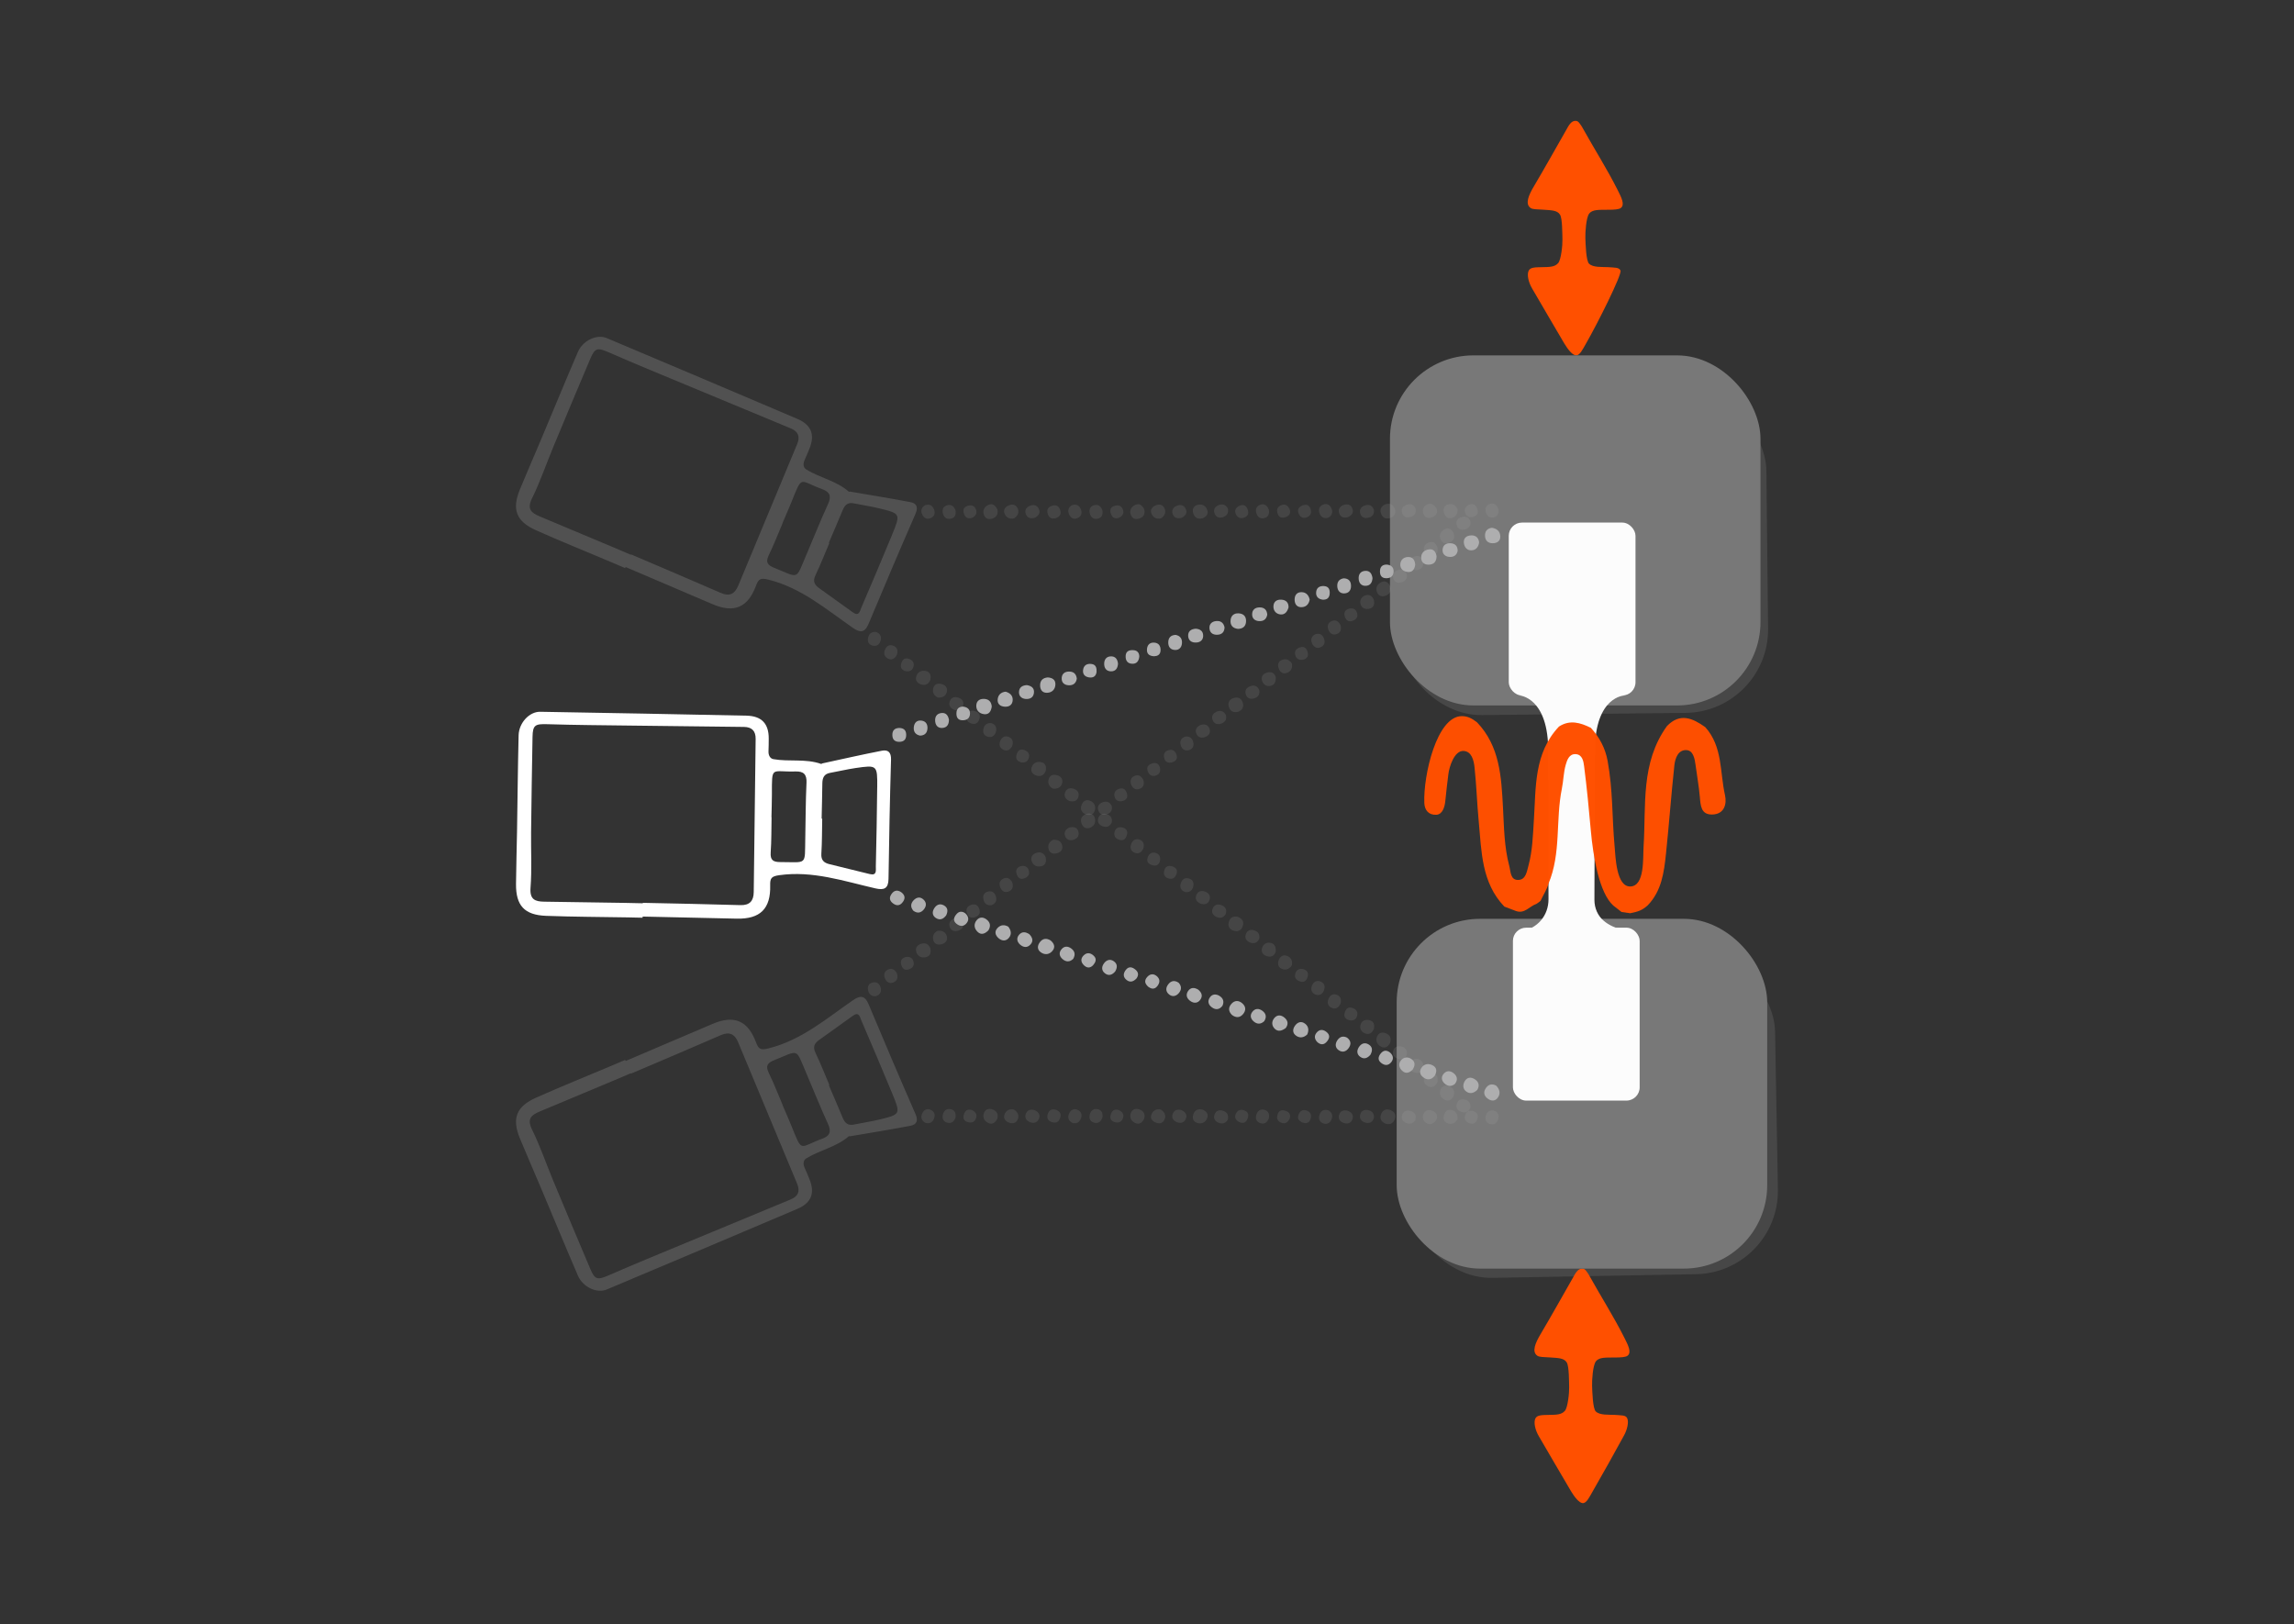 <?xml version="1.0" encoding="UTF-8"?><svg id="Layer_1" xmlns="http://www.w3.org/2000/svg" viewBox="0 0 1113 788"><rect x="0" y="0" width="1113" height="788" fill="#333333" stroke="none"/><defs><style>.cls-1{opacity:.99;}.cls-2{fill:#aeaeaf;}.cls-2,.cls-3,.cls-4,.cls-5,.cls-6,.cls-7{stroke-width:0px;}.cls-8{opacity:.15;}.cls-3,.cls-5{fill:#fff;}.cls-4{fill:#787878;}.cls-5{opacity:.1;}.cls-6{fill:#ff5000;}.cls-7{fill:#fcfcfc;}</style></defs><rect class="cls-5" x="682.18" y="461.69" width="179.77" height="157.45" rx="40.47" ry="40.47" transform="translate(-9.61 14) rotate(-1.03)"/><rect class="cls-5" x="677.64" y="189.06" width="179.77" height="157.45" rx="40.47" ry="40.47" transform="translate(-2.83 8.26) rotate(-.62)"/><path class="cls-6" d="M770.71,618.29c6.68,11.96,12.07,20.26,17.39,30.8,1.87,3.7,3.61,7.13,1.55,8.74-.94.73-3.34.83-5.69.86-4.84.06-8.11-.27-9.73,1.96-1.41,1.95-1.88,9.03-1.78,11.8.1,2.95.33,11,1.78,12.41,2.02,1.94,6.19,1.51,9.26,1.68,3.2.27,5.26.02,6,1.63.85,1.87,0,5.52-1.53,8.3-4.94,9.05-9.97,18.06-15.12,27-1.76,3.05-3.1,6.01-5,5.88-1.7-.12-3.95-3-5.6-5.75-5.29-8.85-10.37-17.81-15.62-26.69-1.86-3.15-2.59-6.81-1.68-8.65.82-1.65,2.95-1.65,6.56-1.72,3.47-.06,6.11-.02,7.78-2.01,1.38-1.64,2.12-8.68,2.04-11.38-.08-2.74.01-10.18-1.18-12.09-1.39-2.2-4.29-2.12-8.44-2.42-2.66-.19-4.73-.07-5.82-.81-2.86-1.94-.87-6.36,1.56-10.45,5.25-8.87,10.27-17.88,15.39-26.83,1.64-3.05,2.8-5,4.8-4.99,1.32,0,1.77.81,3.09,2.73Z"/><path class="cls-6" d="M767.45,61.38c6.68,11.96,12.07,20.26,17.39,30.8,1.87,3.7,3.61,7.13,1.55,8.74-.94.73-3.34.83-5.69.86-4.84.06-8.11-.27-9.73,1.96-1.41,1.95-1.88,9.03-1.78,11.8.1,2.95.33,11,1.78,12.41,2.02,1.94,6.19,1.51,9.26,1.68,3.2.27,5.26.02,6,1.63.85,1.87-11.5,26.37-16.65,35.3-1.76,3.05-3.1,6.01-5,5.88-1.7-.12-3.95-3-5.6-5.75-5.29-8.85-10.37-17.81-15.62-26.69-1.86-3.15-2.59-6.81-1.68-8.65.82-1.65,2.95-1.65,6.56-1.72,3.47-.06,6.11-.02,7.78-2.01,1.38-1.64,2.12-8.68,2.04-11.38-.08-2.74.01-10.18-1.18-12.09-1.39-2.2-4.29-2.12-8.44-2.42-2.66-.19-4.73-.07-5.82-.81-2.86-1.94-.87-6.36,1.56-10.45,5.25-8.87,10.27-17.88,15.39-26.83,1.64-3.05,2.8-5,4.8-4.99,1.32,0,1.77.81,3.09,2.73Z"/><rect class="cls-4" x="674.38" y="172.44" width="179.77" height="169.86" rx="40.47" ry="40.47"/><rect class="cls-4" x="677.64" y="445.83" width="179.77" height="169.73" rx="40.47" ry="40.47"/><rect class="cls-7" x="732.02" y="253.57" width="61.49" height="83.9" rx="6.42" ry="6.42"/><rect class="cls-7" x="734.04" y="450.13" width="61.49" height="83.9" rx="6.42" ry="6.42"/><path class="cls-7" d="M737.23,337.46s14.21.74,13.93,27.62l.14,71.18c.04,8.01-5.37,14.33-13.28,15.61-.11.02-.22.04-.34.05l50.61-.71c-4.53-.67-7.8-2.44-10.08-4.32-3.03-2.49-4.64-6.31-4.63-10.23l.21-72.47c.14-26.66,14.5-26.73,14.5-26.73h-51.07Z"/><g class="cls-1"><path class="cls-6" d="M786.69,442.51c.66.09,3.59.51,4.25.61,3.8-.75,5.86-1.41,8.54-3.88,6.68-6.94,7.87-15.87,8.83-25.1,1.49-14.25,2.53-28.56,4.06-42.81.37-3.44,1.87-7.68,6-7.35,3.17.25,3.89,4.22,4.3,7.35.68,5.17,1.63,10.32,2.07,15.52.36,4.13.59,8.44,5.93,8.37,6.03-.08,7.21-5.22,6.26-9.41-2.53-11.16-1.07-23.57-9.59-33-6.09-4.31-12.21-7.1-18.58-.49-12.86,17.88-10.05,38.39-11.33,58.45-.36,5.62.63,19.12-6.37,19.37-6.94.25-7.23-14.43-7.72-19.82-1.28-14.19-.72-26.49-3.36-41.12-1.11-6.12-3.93-11.43-8.12-16.03,0,0,0,0,0,0-5.07-2.52-10.18-4.07-15.49-.62-12.22,12.96-11.13,29.56-12.17,45.46-.48,7.4-.66,14.77-2.62,21.98-.8,2.95-1.27,6.8-4.81,6.97-4.04.2-3.76-3.99-4.51-6.78-2.49-9.33-2.53-18.9-3.05-28.46-.8-14.72-1.49-29.65-12.64-41.28-2.39-1.81-4.47-2.95-7.33-2.95-12.14,0-18.73,28.74-18.19,42.14.13,3.37,2.01,5.92,5.84,5.72,2.99-.16,4.06-3.8,4.34-6.68.6-6.24.8-7.08,1.5-13.11.39-3.37,2.83-11.39,7.33-11.18,4.02.19,5,4.66,5.36,8.02.93,8.68,1.19,17.42,2.02,26.11,1.38,14.61,1.28,29.71,12.44,41.4,1.86.71,3.73,1.42,5.59,2.12,4.25,1.56,6.63-2.35,9.96-3.43.73-.44,1.37-.96,2.01-1.48,1.33-2.92,3.07-5.4,3.82-8.27,6.26-14.81,3.41-30.91,6.52-46.17.78-3.82.8-7.82,1.86-11.53.64-2.25,1.65-5.43,4.87-5.22,3.27.21,3.77,3.57,4.06,5.84,1.33,10.32,2.32,20.69,3.24,31.06,1.15,12.96,4.09,30.42,10.93,36.58l3.98,3.1Z"/></g><g class="cls-8"><path class="cls-2" d="M672.08,545.18c-2.13-1.01-2.84-2.69-1.87-4.82.85-1.88,2.49-2.48,4.43-1.71,2.26.9,2.85,2.67,1.91,4.79-.84,1.89-2.47,2.38-4.47,1.74Z"/><path class="cls-2" d="M583.39,538.41c1.83.74,3.07,2.04,2.32,4.09-.78,2.11-2.64,3.05-4.81,2.38-2.09-.64-2.55-2.4-1.85-4.33.72-1.98,2.24-2.64,4.35-2.14Z"/><path class="cls-2" d="M555.16,542.77c-1.01,1.99-2.41,3.08-4.41,2.12-2.03-.97-2.9-2.87-2.03-4.96.82-1.97,2.67-2.26,4.53-1.44,1.96.87,2.34,2.52,1.9,4.28Z"/><path class="cls-2" d="M563.25,538.4c1.67,1.15,2.57,2.67,1.86,4.58-.75,2.03-2.5,2.5-4.4,1.71-1.88-.78-2.88-2.29-1.91-4.28.86-1.77,2.47-2.46,4.45-2.01Z"/><path class="cls-2" d="M707.14,543.02c-.96,1.76-2.46,2.66-4.41,2.15-2.12-.56-2.72-2.24-2.1-4.19.61-1.93,2.04-3.02,4.12-2.26,1.91.7,2.59,2.3,2.39,4.3Z"/><path class="cls-2" d="M696.95,543.3c-1.11,1.57-2.58,2.73-4.5,1.86-1.78-.81-2.57-2.57-1.86-4.48.75-2.04,2.5-2.47,4.4-1.69,1.9.78,2.69,2.24,1.96,4.32Z"/><path class="cls-2" d="M724.78,538.85c2.09.75,2.73,2.25,2.11,4.23-.62,1.98-2.09,2.95-4.12,2.27-1.76-.58-2.33-2.12-1.91-3.84.49-1.97,1.77-3.01,3.91-2.66Z"/><path class="cls-2" d="M686.75,543.32c-1.02,1.87-2.61,2.35-4.5,1.57-1.64-.67-2.55-2.01-1.99-3.79.66-2.06,2.29-2.63,4.26-1.97,1.99.66,2.76,2.11,2.22,4.19Z"/><path class="cls-2" d="M666.58,542.56c-.75,2.05-2.22,2.73-4.22,2.13-2-.6-2.98-2.06-2.35-4.09.55-1.76,2.12-2.32,3.83-1.93,1.99.45,3,1.78,2.74,3.89Z"/><path class="cls-2" d="M653.92,538.97c1.94.79,2.96,2.12,2.23,4.18-.63,1.75-2.14,2.31-3.86,1.84-1.96-.53-3.17-1.9-2.6-3.96.57-2.06,2.24-2.57,4.23-2.06Z"/><path class="cls-2" d="M644.51,538.75c1.86,1.07,2.26,2.69,1.45,4.53-.71,1.61-2.12,2.46-3.86,1.84-2.01-.72-2.57-2.39-1.85-4.32.72-1.95,2.18-2.68,4.27-2.04Z"/><path class="cls-2" d="M573.35,538.69c1.78.94,2.86,2.29,1.93,4.3-.91,1.97-2.69,2.22-4.52,1.4-1.63-.73-2.43-2.16-1.8-3.88.75-2.03,2.43-2.37,4.4-1.82Z"/><path class="cls-2" d="M534.88,542.22c-.69,1.96-1.94,3.1-4.06,2.52-1.8-.49-2.49-1.92-2.13-3.69.41-1.98,1.64-3.24,3.78-2.85,2.2.41,2.67,2.07,2.41,4.01Z"/><path class="cls-2" d="M595.73,543.14c-.98,1.89-2.57,2.41-4.47,1.65-1.93-.77-2.75-2.31-1.86-4.29.76-1.7,2.28-2.08,3.99-1.52,2,.66,2.78,2.08,2.34,4.15Z"/><path class="cls-2" d="M615.57,542.7c-.76,1.91-2.12,2.98-4.15,2.25-2.03-.73-2.46-2.48-1.75-4.38.62-1.65,1.95-2.57,3.74-2.07,2.11.59,2.59,2.2,2.16,4.19Z"/><path class="cls-2" d="M520.17,544.81c-1.85-1.08-2.31-2.7-1.45-4.53.86-1.85,2.42-2.64,4.38-1.61,1.65.87,1.97,2.44,1.33,4.07-.74,1.9-2.16,2.72-4.26,2.07Z"/><path class="cls-2" d="M512.36,538.53c1.76.64,2.59,1.79,2.06,3.69-.59,2.11-1.92,2.95-4.06,2.24-1.77-.59-2.6-1.78-2.06-3.68.59-2.11,1.92-2.91,4.07-2.25Z"/><path class="cls-2" d="M712.68,544.95c-1.66-.83-2.46-2.17-1.79-3.93.79-2.09,2.48-2.49,4.43-1.65,1.9.82,1.96,2.35,1.27,4.01-.75,1.81-2.09,2.28-3.9,1.57Z"/><path class="cls-2" d="M625.73,542.76c-.85,1.8-2.12,2.69-3.93,2.07-2.12-.73-2.6-2.38-1.83-4.35.74-1.92,2.25-2.05,3.96-1.41,1.85.7,2.34,2.02,1.8,3.69Z"/><path class="cls-2" d="M542.88,538.66c1.64.79,2.56,2.05,1.96,3.85-.7,2.1-2.37,2.58-4.34,1.84-1.93-.72-2.08-2.24-1.44-3.93.68-1.81,1.98-2.39,3.82-1.76Z"/><path class="cls-2" d="M483.89,542.77c-1.01,1.99-2.41,3.08-4.41,2.12-2.03-.97-2.9-2.87-2.03-4.96.82-1.97,2.67-2.26,4.53-1.44,1.96.87,2.34,2.52,1.9,4.28Z"/><path class="cls-2" d="M491.98,538.39c1.67,1.15,2.57,2.67,1.86,4.58-.75,2.03-2.5,2.5-4.4,1.71-1.88-.78-2.88-2.29-1.91-4.28.86-1.77,2.47-2.46,4.45-2.01Z"/><path class="cls-2" d="M502.08,538.68c1.78.94,2.86,2.29,1.93,4.3-.91,1.97-2.69,2.22-4.52,1.4-1.63-.73-2.43-2.16-1.8-3.88.75-2.03,2.43-2.37,4.4-1.82Z"/><path class="cls-2" d="M463.61,542.22c-.69,1.96-1.94,3.1-4.06,2.52-1.8-.49-2.49-1.92-2.13-3.69.41-1.98,1.64-3.24,3.78-2.85,2.2.41,2.67,2.07,2.41,4.01Z"/><path class="cls-2" d="M448.9,544.8c-1.85-1.08-2.31-2.7-1.45-4.53.86-1.85,2.42-2.64,4.38-1.61,1.65.87,1.97,2.44,1.33,4.07-.74,1.9-2.16,2.72-4.26,2.07Z"/><path class="cls-2" d="M471.61,538.66c1.64.79,2.56,2.05,1.96,3.85-.7,2.1-2.37,2.58-4.34,1.84-1.93-.72-2.08-2.24-1.44-3.93.68-1.81,1.98-2.39,3.82-1.76Z"/><path class="cls-2" d="M632.15,544.76c-2.19-.88-2.81-2.19-2.09-3.98.69-1.71,2.03-2.55,3.84-1.93,2.1.73,2.61,2.37,1.86,4.35-.74,1.94-2.29,1.94-3.6,1.56Z"/><path class="cls-2" d="M605.16,543.16c-.91,1.79-2.32,2.08-4.01,1.22-1.68-.85-2.33-2.26-1.52-3.98.95-2.02,2.7-2.31,4.55-1.38,1.84.92,1.64,2.53.98,4.14Z"/><path class="cls-2" d="M600.61,345.39c-2.3.53-3.89-.36-4.45-2.62-.49-2,.42-3.49,2.42-4.09,2.33-.7,3.89.33,4.46,2.58.51,2.01-.46,3.4-2.43,4.14Z"/><path class="cls-2" d="M674.4,284.24c.7,2.01.28,3.65-1.62,4.58-1.81.89-3.68.69-4.59-1.27-.97-2.08-.12-3.97,1.86-5.02,1.97-1.05,3.39-.01,4.35,1.71Z"/><path class="cls-2" d="M526.78,395.01c1.89-.55,3.67-.3,4.35,1.78.69,2.14-.18,4.03-2.3,4.85-2.04.79-3.48-.3-4.13-2.25-.66-2,.13-3.46,2.09-4.37Z"/><path class="cls-2" d="M507.32,415.92c.44,2.19.02,3.91-2.15,4.39-2.19.49-4.05-.45-4.67-2.64-.58-2.06.7-3.43,2.67-3.94,2.08-.53,3.4.52,4.14,2.18Z"/><path class="cls-2" d="M690.46,271.83c.41,1.94-.06,3.72-1.91,4.53-1.91.84-3.61-.12-4.49-1.88-.98-1.98-.04-3.53,1.88-4.33,1.91-.8,3.52-.28,4.52,1.68Z"/><path class="cls-2" d="M666.57,291.12c.4,1.91.08,3.64-2.08,4.21-1.9.5-3.73-.13-4.34-2.09-.59-1.88.3-3.58,2.2-4.31,2.06-.79,3.39.3,4.23,2.19Z"/><path class="cls-2" d="M510.96,407.48c2.02-.13,3.67.5,4.3,2.45.66,2.06-.41,3.51-2.39,4.07-1.96.56-3.68-.01-4.15-2.18-.42-1.92.41-3.46,2.25-4.34Z"/><path class="cls-2" d="M626.8,321.98c.34,1.98-.29,3.61-2.13,4.42-2.01.88-3.53-.07-4.25-1.99-.71-1.9-.27-3.63,1.84-4.32,1.93-.63,3.46.2,4.54,1.9Z"/><path class="cls-2" d="M618.98,328.52c.1,1.92-.34,3.74-2.38,4.24-1.9.47-3.61-.43-4.24-2.36-.67-2.07.43-3.49,2.4-4.05,1.97-.57,3.5.09,4.21,2.17Z"/><path class="cls-2" d="M682.59,278.71c.3,2.1-.78,3.39-2.73,3.88-1.71.43-3.27-.14-3.84-1.9-.65-2.02.33-3.5,2.32-4.1,1.97-.6,3.49.02,4.25,2.12Z"/><path class="cls-2" d="M705.21,258.54c.7,2.01.28,3.65-1.62,4.58-1.81.89-3.68.69-4.59-1.27-.97-2.08-.12-3.97,1.86-5.02,1.97-1.05,3.39-.01,4.35,1.71Z"/><path class="cls-2" d="M697.39,265.42c.4,1.91.08,3.64-2.08,4.21-1.9.5-3.73-.13-4.34-2.09-.59-1.88.3-3.58,2.2-4.31,2.06-.79,3.39.3,4.23,2.19Z"/><path class="cls-2" d="M713.4,253.01c.3,2.1-.78,3.39-2.73,3.88-1.71.43-3.27-.14-3.84-1.9-.65-2.02.33-3.5,2.32-4.1,1.97-.6,3.49.02,4.25,2.12Z"/><path class="cls-2" d="M650.36,303.28c.56,1.97.22,3.63-1.83,4.39-1.76.65-3.15-.2-3.88-1.79-.84-1.83-.56-3.59,1.42-4.5,2.02-.93,3.37.16,4.3,1.91Z"/><path class="cls-2" d="M638.07,307.79c2.11-.71,3.54.08,4.28,2.01.74,1.94.19,3.61-1.83,4.34-1.74.63-3.15-.22-3.88-1.84-.83-1.85-.48-3.46,1.43-4.51Z"/><path class="cls-2" d="M610.98,334.86c.36,2.1-.59,3.46-2.56,4.02-1.7.48-3.25,0-3.91-1.74-.76-2.02.17-3.49,2.12-4.19,1.97-.71,3.47-.05,4.34,1.91Z"/><path class="cls-2" d="M594.68,346.75c.68,2.07-.05,3.52-2,4.29-1.95.77-3.62.23-4.37-1.75-.66-1.72.22-3.13,1.81-3.89,1.85-.88,3.46-.46,4.56,1.36Z"/><path class="cls-2" d="M582.51,351.77c2.01-.58,3.64-.17,4.34,1.9.59,1.76-.25,3.14-1.89,3.84-1.87.8-3.66.47-4.49-1.5-.83-1.97.17-3.4,2.05-4.24Z"/><path class="cls-2" d="M574.99,357.42c2.12-.31,3.44.71,3.94,2.66.44,1.71-.14,3.25-1.9,3.84-2.03.68-3.5-.28-4.13-2.25-.64-1.98.06-3.45,2.09-4.25Z"/><path class="cls-2" d="M519.07,401.45c1.98-.36,3.66.03,4.17,2.18.51,2.12-.73,3.41-2.68,3.9-1.73.44-3.25-.19-3.82-1.93-.67-2.05.44-3.37,2.32-4.15Z"/><path class="cls-2" d="M491.06,428.05c.67,1.97.39,3.64-1.62,4.49-1.72.73-3.14.03-3.95-1.58-.91-1.81-.72-3.56,1.2-4.57,1.98-1.04,3.38-.03,4.38,1.66Z"/><path class="cls-2" d="M539.4,391.08c.4,2.09-.53,3.49-2.48,4.07-2,.59-3.59-.12-4.12-2.21-.45-1.8.5-3.05,2.19-3.67,1.98-.72,3.47-.09,4.41,1.81Z"/><path class="cls-2" d="M554.71,378.45c.58,1.97.18,3.66-1.87,4.34-2.05.69-3.47-.43-4.08-2.35-.54-1.68-.06-3.22,1.66-3.94,2.02-.85,3.4.13,4.29,1.96Z"/><path class="cls-2" d="M481.11,439.19c-2.12.3-3.48-.69-3.94-2.66-.47-1.98.26-3.57,2.44-3.98,1.84-.34,3.06.7,3.56,2.37.59,1.95-.01,3.47-2.07,4.26Z"/><path class="cls-2" d="M471.09,439.1c1.78-.58,3.14-.2,3.9,1.63.84,2.02.32,3.51-1.8,4.27-1.75.63-3.14.22-3.9-1.61-.84-2.02-.3-3.48,1.8-4.29Z"/><path class="cls-2" d="M654.41,295.38c1.79-.45,3.28-.02,3.92,1.78.75,2.09-.22,3.51-2.26,4.15-1.96.61-3.04-.44-3.59-2.19-.6-1.86.1-3.1,1.93-3.74Z"/><path class="cls-2" d="M632.35,320.07c-1.82.38-3.27-.19-3.84-1.97-.68-2.13.41-3.49,2.46-4.04,2-.54,2.99.64,3.48,2.37.53,1.89-.23,3.09-2.09,3.65Z"/><path class="cls-2" d="M562.72,372.21c.45,1.94,0,3.43-1.8,4.06-2.11.74-3.51-.26-4.13-2.28-.61-1.97.5-3.01,2.24-3.56,1.88-.6,3.09.14,3.7,1.78Z"/><path class="cls-2" d="M495.14,420.3c1.78-.4,3.28.02,3.93,1.81.75,2.09-.26,3.5-2.27,4.14-1.97.63-3.01-.47-3.56-2.2-.59-1.84.07-3.1,1.91-3.75Z"/><path class="cls-2" d="M451.36,460.06c.44,2.19.02,3.91-2.15,4.39-2.19.49-4.05-.45-4.67-2.64-.58-2.06.7-3.43,2.67-3.94,2.08-.53,3.4.52,4.14,2.18Z"/><path class="cls-2" d="M455,451.61c2.02-.13,3.67.5,4.3,2.45.66,2.06-.41,3.51-2.39,4.07-1.96.56-3.68-.01-4.15-2.18-.42-1.92.41-3.46,2.25-4.34Z"/><path class="cls-2" d="M463.11,445.59c1.98-.36,3.66.03,4.17,2.18.51,2.12-.73,3.41-2.68,3.9-1.73.44-3.25-.19-3.82-1.93-.67-2.05.44-3.37,2.32-4.15Z"/><path class="cls-2" d="M435.1,472.19c.67,1.97.39,3.64-1.62,4.49-1.72.73-3.14.03-3.95-1.58-.91-1.81-.72-3.56,1.2-4.57,1.98-1.04,3.38-.03,4.38,1.66Z"/><path class="cls-2" d="M425.15,483.32c-2.12.3-3.48-.69-3.94-2.66-.47-1.98.26-3.57,2.44-3.98,1.84-.34,3.06.7,3.56,2.37.59,1.95-.01,3.47-2.07,4.26Z"/><path class="cls-2" d="M439.18,464.44c1.78-.4,3.28.02,3.93,1.81.75,2.09-.26,3.5-2.27,4.14-1.97.63-3.01-.47-3.56-2.2-.59-1.84.07-3.1,1.91-3.75Z"/><path class="cls-2" d="M569.01,369.8c-2.27.66-3.56.02-4.11-1.83-.52-1.77.01-3.26,1.82-3.89,2.1-.73,3.52.25,4.15,2.27.62,1.99-.59,2.94-1.86,3.46Z"/><path class="cls-2" d="M546.82,385.26c.4,1.97-.54,3.07-2.39,3.44-1.84.37-3.23-.34-3.66-2.18-.51-2.17.69-3.48,2.72-3.9,2.02-.41,2.85.97,3.33,2.64Z"/><path class="cls-3" d="M444.18,540.57c-7.74-17.7-15.29-35.48-22.77-53.3-1.83-4.37-4.11-4.34-7.61-1.91-12.99,9-25.11,19.45-41.09,23.38-3.71.91-4.69.29-5.9-2.95-3.99-10.68-10.66-13.4-21.12-8.96-14.05,5.98-28.09,11.99-42.14,17.98-.07-.17-.15-.35-.22-.52-2.2.94-4.4,1.89-6.6,2.82-12.21,5.15-24.5,10.1-36.6,15.49-9.71,4.32-11.86,10.14-7.86,19.83,3.3,7.99,6.79,15.9,10.14,23.86,6,14.23,11.88,28.51,17.99,42.68,2.41,5.58,9.18,8.74,14,6.71,30.85-12.99,61.69-26.01,92.49-39.12,6.8-2.9,8.59-7.68,5.85-14.37-.77-1.87-1.51-3.75-2.36-5.58-.8-1.73-.7-3.6.77-4.51,6.63-4.12,14.7-5.51,20.73-10.82.09-.08.36.1.53.07,9.76-1.67,19.55-3.23,29.28-5.09,3-.57,3.94-2.38,2.5-5.68ZM383.71,581.96c-17,7.05-34,14.08-50.99,21.14-12.4,5.16-24.84,10.22-37.14,15.61-5.61,2.46-6.89,2.4-9.17-2.97-6.04-14.22-12.02-28.47-17.96-42.73-3.46-8.31-6.36-16.88-10.33-24.93-2.53-5.13-.43-7.02,3.68-8.73,12.05-5.03,24.1-10.08,36.14-15.13,2.71-1.14,5.41-2.31,8.11-3.46.03.06.05.13.08.19,14.55-6.21,29.13-12.34,43.62-18.68,4.24-1.85,6.77-.4,8.35,3.38,9.6,22.91,19.12,45.85,28.68,68.78,1.49,3.57.48,6.06-3.08,7.53ZM398.85,552.56c-11.21,4.09-9.45,7.15-14.84-6.18-1.38-3.4-2.87-6.76-4.32-10.14.02,0,.04-.02.05-.02-2.23-5.24-4.28-10.56-6.77-15.67-1.67-3.43-.59-4.81,2.65-6.12,12.26-4.94,10.28-6.1,15.5,6.13,3.54,8.28,6.88,16.65,10.63,24.84,1.74,3.8.81,5.82-2.91,7.17ZM426.57,543.25c-4.06.98-8.23,1.56-12.32,2.42-2.97.62-4.4-.89-5.43-3.38-2.18-5.27-4.46-10.49-6.69-15.73.09-.04.17-.07.26-.11-2.24-5.24-4.32-10.55-6.77-15.68-1.34-2.81-.44-4.55,1.73-6.11,5.48-3.95,10.97-7.87,16.46-11.8,3.02-2.16,3.4.67,4.12,2.34,5.05,11.77,10.09,23.55,14.97,35.39,4.14,10.05,4.07,10.15-6.31,12.66Z"/></g><g class="cls-8"><path class="cls-2" d="M672.08,244.72c-2.13,1.02-2.84,2.7-1.87,4.83.85,1.88,2.49,2.49,4.43,1.72,2.26-.9,2.85-2.68,1.91-4.79-.84-1.89-2.47-2.39-4.47-1.75Z"/><path class="cls-2" d="M583.39,251.5c1.83-.74,3.07-2.04,2.32-4.1-.78-2.11-2.64-3.05-4.81-2.39-2.09.64-2.55,2.4-1.85,4.34.72,1.98,2.24,2.64,4.35,2.15Z"/><path class="cls-2" d="M555.16,247.13c-1.01-2-2.41-3.09-4.41-2.13-2.03.97-2.9,2.87-2.03,4.97.82,1.98,2.67,2.27,4.53,1.44,1.96-.87,2.34-2.52,1.9-4.29Z"/><path class="cls-2" d="M563.25,251.52c1.67-1.15,2.57-2.67,1.86-4.59-.75-2.03-2.5-2.5-4.4-1.72-1.88.78-2.88,2.29-1.91,4.29.86,1.78,2.47,2.46,4.45,2.02Z"/><path class="cls-2" d="M707.14,246.89c-.96-1.77-2.46-2.66-4.41-2.15-2.12.56-2.72,2.25-2.1,4.2.61,1.93,2.04,3.02,4.12,2.26,1.91-.7,2.59-2.3,2.39-4.31Z"/><path class="cls-2" d="M696.95,246.61c-1.11-1.57-2.58-2.73-4.5-1.86-1.78.81-2.57,2.57-1.86,4.49.75,2.04,2.5,2.47,4.4,1.7,1.9-.78,2.69-2.24,1.96-4.32Z"/><path class="cls-2" d="M724.78,251.06c2.09-.75,2.73-2.26,2.11-4.24-.62-1.99-2.09-2.95-4.12-2.28-1.76.58-2.33,2.13-1.91,3.85.49,1.97,1.77,3.02,3.91,2.67Z"/><path class="cls-2" d="M686.75,246.58c-1.02-1.87-2.61-2.35-4.5-1.57-1.64.67-2.55,2.01-1.99,3.8.66,2.06,2.29,2.64,4.26,1.98,1.99-.66,2.76-2.11,2.22-4.2Z"/><path class="cls-2" d="M666.58,247.34c-.75-2.05-2.22-2.74-4.22-2.13-2,.61-2.98,2.07-2.35,4.09.55,1.77,2.12,2.33,3.83,1.94,1.99-.45,3-1.79,2.74-3.9Z"/><path class="cls-2" d="M653.92,250.94c1.94-.79,2.96-2.13,2.23-4.18-.63-1.75-2.14-2.32-3.86-1.85-1.96.53-3.17,1.9-2.6,3.97.57,2.07,2.24,2.57,4.23,2.06Z"/><path class="cls-2" d="M644.51,251.16c1.86-1.07,2.26-2.69,1.45-4.54-.71-1.62-2.12-2.47-3.86-1.84-2.01.73-2.57,2.39-1.85,4.33.72,1.96,2.18,2.68,4.27,2.04Z"/><path class="cls-2" d="M573.35,251.22c1.78-.94,2.86-2.3,1.93-4.31-.91-1.98-2.69-2.23-4.52-1.41-1.63.73-2.43,2.16-1.8,3.89.75,2.03,2.43,2.37,4.4,1.82Z"/><path class="cls-2" d="M534.88,247.68c-.69-1.96-1.94-3.1-4.06-2.53-1.8.49-2.49,1.92-2.13,3.7.41,1.98,1.64,3.25,3.78,2.85,2.2-.41,2.67-2.07,2.41-4.02Z"/><path class="cls-2" d="M595.73,246.76c-.98-1.89-2.57-2.42-4.47-1.66-1.93.77-2.75,2.32-1.86,4.29.76,1.7,2.28,2.09,3.99,1.52,2-.66,2.78-2.08,2.34-4.16Z"/><path class="cls-2" d="M615.57,247.2c-.76-1.91-2.12-2.99-4.15-2.26-2.03.73-2.46,2.49-1.75,4.38.62,1.66,1.95,2.57,3.74,2.07,2.11-.59,2.59-2.21,2.16-4.2Z"/><path class="cls-2" d="M520.17,245.09c-1.85,1.08-2.31,2.7-1.45,4.54.86,1.85,2.42,2.65,4.38,1.61,1.65-.88,1.97-2.44,1.33-4.08-.74-1.9-2.16-2.72-4.26-2.07Z"/><path class="cls-2" d="M512.36,251.38c1.76-.64,2.59-1.8,2.06-3.7-.59-2.11-1.92-2.96-4.06-2.24-1.77.59-2.6,1.78-2.06,3.69.59,2.11,1.92,2.92,4.07,2.25Z"/><path class="cls-2" d="M712.68,244.95c-1.66.84-2.46,2.18-1.79,3.94.79,2.09,2.48,2.49,4.43,1.65,1.9-.82,1.96-2.36,1.27-4.02-.75-1.82-2.09-2.28-3.9-1.57Z"/><path class="cls-2" d="M625.73,247.14c-.85-1.81-2.12-2.7-3.93-2.08-2.12.73-2.6,2.39-1.83,4.36.74,1.92,2.25,2.05,3.96,1.41,1.85-.7,2.34-2.03,1.8-3.69Z"/><path class="cls-2" d="M542.88,251.25c1.64-.79,2.56-2.05,1.96-3.86-.7-2.11-2.37-2.59-4.34-1.85-1.93.73-2.08,2.24-1.44,3.94.68,1.81,1.98,2.39,3.82,1.77Z"/><path class="cls-2" d="M483.89,247.14c-1.01-2-2.41-3.09-4.41-2.13-2.03.97-2.9,2.87-2.03,4.97.82,1.98,2.67,2.27,4.53,1.44,1.96-.87,2.34-2.52,1.9-4.29Z"/><path class="cls-2" d="M491.98,251.52c1.67-1.15,2.57-2.67,1.86-4.59-.75-2.03-2.5-2.5-4.4-1.72-1.88.78-2.88,2.29-1.91,4.29.86,1.78,2.47,2.46,4.45,2.02Z"/><path class="cls-2" d="M502.08,251.23c1.78-.94,2.86-2.3,1.93-4.31-.91-1.98-2.69-2.23-4.52-1.41-1.63.73-2.43,2.16-1.8,3.89.75,2.03,2.43,2.37,4.4,1.82Z"/><path class="cls-2" d="M463.61,247.69c-.69-1.96-1.94-3.1-4.06-2.53-1.8.49-2.49,1.92-2.13,3.7.41,1.98,1.64,3.25,3.78,2.85,2.2-.41,2.67-2.07,2.41-4.02Z"/><path class="cls-2" d="M448.9,245.1c-1.85,1.08-2.31,2.7-1.45,4.54.86,1.85,2.42,2.65,4.38,1.61,1.65-.88,1.97-2.44,1.33-4.08-.74-1.9-2.16-2.72-4.26-2.07Z"/><path class="cls-2" d="M471.61,251.25c1.64-.79,2.56-2.05,1.96-3.86-.7-2.11-2.37-2.59-4.34-1.85-1.93.73-2.08,2.24-1.44,3.94.68,1.81,1.98,2.39,3.82,1.77Z"/><path class="cls-2" d="M632.15,245.14c-2.19.89-2.81,2.19-2.09,3.99.69,1.72,2.03,2.56,3.84,1.93,2.1-.73,2.61-2.38,1.86-4.36-.74-1.95-2.29-1.95-3.6-1.56Z"/><path class="cls-2" d="M605.16,246.74c-.91-1.79-2.32-2.08-4.01-1.22-1.68.85-2.33,2.27-1.52,3.99.95,2.02,2.7,2.31,4.55,1.38,1.84-.93,1.64-2.53.98-4.15Z"/><path class="cls-2" d="M600.61,444.88c-2.3-.53-3.89.36-4.45,2.63-.49,2.01.42,3.5,2.42,4.1,2.33.7,3.89-.33,4.46-2.58.51-2.01-.46-3.4-2.43-4.14Z"/><path class="cls-2" d="M674.4,506.14c.7-2.01.28-3.66-1.62-4.59-1.81-.89-3.68-.69-4.59,1.27-.97,2.09-.12,3.98,1.86,5.03,1.97,1.05,3.39.01,4.35-1.71Z"/><path class="cls-2" d="M526.78,395.17c1.89.56,3.67.3,4.35-1.78.69-2.14-.18-4.03-2.3-4.86-2.04-.79-3.48.3-4.13,2.26-.66,2,.13,3.46,2.09,4.38Z"/><path class="cls-2" d="M507.32,374.22c.44-2.2.02-3.92-2.15-4.4-2.19-.49-4.05.46-4.67,2.65-.58,2.06.7,3.44,2.67,3.94,2.08.53,3.4-.53,4.14-2.19Z"/><path class="cls-2" d="M690.46,518.58c.41-1.94-.06-3.73-1.91-4.54-1.91-.84-3.61.12-4.49,1.89-.98,1.98-.04,3.54,1.88,4.34,1.91.8,3.52.28,4.52-1.69Z"/><path class="cls-2" d="M666.57,499.25c.4-1.92.08-3.65-2.08-4.21-1.9-.5-3.73.13-4.34,2.09-.59,1.89.3,3.59,2.2,4.32,2.06.8,3.39-.3,4.23-2.2Z"/><path class="cls-2" d="M510.96,382.68c2.02.13,3.67-.5,4.3-2.45.66-2.06-.41-3.51-2.39-4.08-1.96-.56-3.68.01-4.15,2.18-.42,1.93.41,3.46,2.25,4.35Z"/><path class="cls-2" d="M626.8,468.33c.34-1.98-.29-3.62-2.13-4.42-2.01-.88-3.53.07-4.25,1.99-.71,1.9-.27,3.64,1.84,4.33,1.93.63,3.46-.2,4.54-1.9Z"/><path class="cls-2" d="M618.98,461.79c.1-1.92-.34-3.75-2.38-4.25-1.9-.47-3.61.43-4.24,2.37-.67,2.07.43,3.49,2.4,4.06,1.97.57,3.5-.09,4.21-2.18Z"/><path class="cls-2" d="M682.59,511.68c.3-2.11-.78-3.39-2.73-3.89-1.71-.43-3.27.14-3.84,1.9-.65,2.02.33,3.5,2.32,4.11,1.97.6,3.49-.02,4.25-2.12Z"/><path class="cls-2" d="M705.21,531.89c.7-2.01.28-3.66-1.62-4.59-1.81-.89-3.68-.69-4.59,1.27-.97,2.09-.12,3.98,1.86,5.03,1.97,1.05,3.39.01,4.35-1.71Z"/><path class="cls-2" d="M697.39,525c.4-1.92.08-3.65-2.08-4.21-1.9-.5-3.73.13-4.34,2.09-.59,1.89.3,3.59,2.2,4.32,2.06.8,3.39-.3,4.23-2.2Z"/><path class="cls-2" d="M713.4,537.43c.3-2.11-.78-3.39-2.73-3.89-1.71-.43-3.27.14-3.84,1.9-.65,2.02.33,3.5,2.32,4.11,1.97.6,3.49-.02,4.25-2.12Z"/><path class="cls-2" d="M650.36,487.07c.56-1.98.22-3.64-1.83-4.39-1.76-.65-3.15.2-3.88,1.8-.84,1.83-.56,3.6,1.42,4.51,2.02.93,3.37-.16,4.3-1.91Z"/><path class="cls-2" d="M638.07,482.55c2.11.71,3.54-.08,4.28-2.01.74-1.94.19-3.61-1.83-4.35-1.74-.63-3.15.22-3.88,1.84-.83,1.85-.48,3.47,1.43,4.52Z"/><path class="cls-2" d="M610.98,455.44c.36-2.1-.59-3.46-2.56-4.03-1.7-.49-3.25,0-3.91,1.75-.76,2.02.17,3.49,2.12,4.2,1.97.71,3.47.05,4.34-1.92Z"/><path class="cls-2" d="M594.68,443.52c.68-2.07-.05-3.53-2-4.29-1.95-.77-3.62-.23-4.37,1.76-.66,1.73.22,3.14,1.81,3.89,1.85.88,3.46.46,4.56-1.36Z"/><path class="cls-2" d="M582.51,438.49c2.01.58,3.64.17,4.34-1.9.59-1.76-.25-3.14-1.89-3.85-1.87-.8-3.66-.47-4.49,1.51-.83,1.98.17,3.41,2.05,4.24Z"/><path class="cls-2" d="M574.99,432.83c2.12.31,3.44-.71,3.94-2.66.44-1.71-.14-3.26-1.9-3.84-2.03-.68-3.5.28-4.13,2.25-.64,1.99.06,3.46,2.09,4.25Z"/><path class="cls-2" d="M519.07,388.72c1.98.36,3.66-.03,4.17-2.19.51-2.12-.73-3.42-2.68-3.91-1.73-.44-3.25.19-3.82,1.94-.67,2.06.44,3.37,2.32,4.16Z"/><path class="cls-2" d="M491.06,362.07c.67-1.97.39-3.64-1.62-4.5-1.72-.73-3.14-.03-3.95,1.58-.91,1.81-.72,3.56,1.2,4.58,1.98,1.05,3.38.03,4.38-1.66Z"/><path class="cls-2" d="M539.4,399.1c.4-2.09-.53-3.49-2.48-4.07-2-.59-3.59.12-4.12,2.22-.45,1.81.5,3.05,2.19,3.67,1.98.73,3.47.09,4.41-1.82Z"/><path class="cls-2" d="M554.71,411.76c.58-1.97.18-3.66-1.87-4.35-2.05-.69-3.47.43-4.08,2.36-.54,1.69-.06,3.23,1.66,3.95,2.02.85,3.4-.13,4.29-1.96Z"/><path class="cls-2" d="M481.11,350.91c-2.12-.3-3.48.69-3.94,2.66-.47,1.99.26,3.58,2.44,3.98,1.84.34,3.06-.7,3.56-2.37.59-1.95-.01-3.48-2.07-4.27Z"/><path class="cls-2" d="M471.09,351c1.78.59,3.14.2,3.9-1.63.84-2.03.32-3.52-1.8-4.28-1.75-.63-3.14-.22-3.9,1.61-.84,2.03-.3,3.48,1.8,4.29Z"/><path class="cls-2" d="M654.41,494.98c1.79.46,3.28.02,3.92-1.78.75-2.09-.22-3.52-2.26-4.16-1.96-.61-3.04.44-3.59,2.19-.6,1.87.1,3.11,1.93,3.75Z"/><path class="cls-2" d="M632.35,470.25c-1.82-.38-3.27.19-3.84,1.98-.68,2.13.41,3.5,2.46,4.05,2,.54,2.99-.64,3.48-2.37.53-1.89-.23-3.09-2.09-3.65Z"/><path class="cls-2" d="M562.72,418.02c.45-1.94,0-3.43-1.8-4.07-2.11-.74-3.51.26-4.13,2.29-.61,1.97.5,3.01,2.24,3.57,1.88.6,3.09-.14,3.7-1.78Z"/><path class="cls-2" d="M495.14,369.83c1.78.4,3.28-.02,3.93-1.81.75-2.09-.26-3.5-2.27-4.15-1.97-.63-3.01.47-3.56,2.2-.59,1.85.07,3.1,1.91,3.76Z"/><path class="cls-2" d="M451.36,330c.44-2.2.02-3.92-2.15-4.4-2.19-.49-4.05.46-4.67,2.65-.58,2.06.7,3.44,2.67,3.94,2.08.53,3.4-.53,4.14-2.19Z"/><path class="cls-2" d="M455,338.46c2.02.13,3.67-.5,4.3-2.45.66-2.06-.41-3.51-2.39-4.08-1.96-.56-3.68.01-4.15,2.18-.42,1.93.41,3.46,2.25,4.35Z"/><path class="cls-2" d="M463.11,344.5c1.98.36,3.66-.03,4.17-2.19.51-2.12-.73-3.42-2.68-3.91-1.73-.44-3.25.19-3.82,1.94-.67,2.06.44,3.37,2.32,4.16Z"/><path class="cls-2" d="M435.1,317.85c.67-1.97.39-3.64-1.62-4.5-1.72-.73-3.14-.03-3.95,1.58-.91,1.81-.72,3.56,1.2,4.58,1.98,1.05,3.38.03,4.38-1.66Z"/><path class="cls-2" d="M425.15,306.69c-2.12-.3-3.48.69-3.94,2.66-.47,1.99.26,3.58,2.44,3.98,1.84.34,3.06-.7,3.56-2.37.59-1.95-.01-3.48-2.07-4.27Z"/><path class="cls-2" d="M439.18,325.61c1.78.4,3.28-.02,3.93-1.81.75-2.09-.26-3.5-2.27-4.15-1.97-.63-3.01.47-3.56,2.2-.59,1.85.07,3.1,1.91,3.76Z"/><path class="cls-2" d="M569.01,420.43c-2.27-.66-3.56-.02-4.11,1.84-.52,1.77.01,3.27,1.82,3.9,2.1.73,3.52-.25,4.15-2.27.62-1.99-.59-2.95-1.86-3.46Z"/><path class="cls-2" d="M546.82,404.94c.4-1.97-.54-3.07-2.39-3.45-1.84-.37-3.23.34-3.66,2.19-.51,2.18.69,3.49,2.72,3.91,2.02.41,2.85-.97,3.33-2.65Z"/><path class="cls-3" d="M441.68,243.64c-9.73-1.86-19.51-3.43-29.28-5.1-.17-.03-.44.14-.53.07-6.03-5.33-14.1-6.72-20.73-10.84-1.46-.91-1.57-2.79-.77-4.52.85-1.84,1.6-3.72,2.36-5.59,2.74-6.7.96-11.49-5.85-14.4-30.8-13.14-61.63-26.18-92.49-39.2-4.82-2.03-11.59,1.12-14,6.72-6.12,14.2-11.99,28.51-17.99,42.76-3.36,7.98-6.85,15.9-10.14,23.91-4.01,9.72-1.85,15.54,7.86,19.87,12.1,5.39,24.39,10.36,36.6,15.51,2.2.93,4.4,1.88,6.6,2.82.07-.17.15-.35.22-.52,14.05,6.01,28.09,12.03,42.14,18.02,10.47,4.46,17.14,1.73,21.12-8.97,1.21-3.25,2.18-3.87,5.9-2.96,15.99,3.94,28.11,14.4,41.09,23.42,3.5,2.43,5.78,2.46,7.61-1.92,7.48-17.85,15.03-35.66,22.77-53.4,1.45-3.31.5-5.12-2.5-5.69ZM358.1,284.33c-1.58,3.79-4.12,5.24-8.35,3.39-14.49-6.35-29.07-12.49-43.62-18.72-.03.06-.05.13-.08.19-2.7-1.16-5.4-2.33-8.11-3.47-12.04-5.06-24.09-10.12-36.14-15.16-4.11-1.72-6.21-3.6-3.68-8.75,3.97-8.06,6.87-16.65,10.33-24.97,5.94-14.29,11.92-28.56,17.96-42.81,2.28-5.38,3.56-5.44,9.17-2.97,12.3,5.4,24.74,10.47,37.14,15.64,16.99,7.08,34,14.12,50.99,21.18,3.55,1.48,4.57,3.98,3.08,7.55-9.56,22.97-19.09,45.95-28.68,68.91ZM375.64,275.53c-3.24-1.31-4.32-2.7-2.65-6.13,2.49-5.12,4.54-10.46,6.77-15.7-.02,0-.04-.02-.05-.02,1.44-3.38,2.94-6.75,4.32-10.16,5.39-13.35,3.62-10.29,14.84-6.19,3.72,1.36,4.65,3.37,2.91,7.18-3.75,8.2-7.09,16.59-10.63,24.88-5.22,12.25-3.24,11.09-15.5,6.14ZM432.89,259.34c-4.88,11.86-9.92,23.66-14.97,35.46-.71,1.67-1.1,4.5-4.12,2.34-5.49-3.93-10.98-7.87-16.46-11.82-2.17-1.57-3.07-3.31-1.73-6.12,2.45-5.14,4.53-10.46,6.77-15.71-.09-.04-.17-.07-.26-.11,2.24-5.25,4.52-10.48,6.69-15.76,1.03-2.5,2.46-4.01,5.43-3.39,4.1.86,8.26,1.44,12.32,2.43,10.38,2.51,10.46,2.62,6.31,12.69Z"/></g><path class="cls-2" d="M600.6,305.15c-2.51-.3-3.8-1.77-3.54-4.27.22-2.21,1.68-3.39,3.91-3.27,2.6.14,3.8,1.75,3.57,4.23-.21,2.22-1.69,3.28-3.93,3.31Z"/><path class="cls-2" d="M723.81,256.08c2.33.37,3.99,1.63,4.1,4.09.1,2.35-1.53,3.43-3.72,3.42-2.23-.01-3.6-1.26-3.69-3.54-.09-2.21.97-3.62,3.32-3.96Z"/><path class="cls-2" d="M696.99,269.9c-.02,2.29-1.03,3.8-3.28,4.05-2.14.24-3.96-.64-4.17-2.95-.22-2.46,1.31-4.07,3.68-4.42,2.37-.35,3.43,1.22,3.77,3.31Z"/><path class="cls-2" d="M508.32,328.7c2.11.12,3.81,1.02,3.74,3.38-.07,2.42-1.63,4.02-4.07,4.08-2.34.06-3.4-1.57-3.35-3.78.05-2.26,1.37-3.46,3.68-3.68Z"/><path class="cls-2" d="M481.18,342.85c-.35,2.38-1.39,3.97-3.75,3.68-2.39-.3-3.92-1.93-3.75-4.37.16-2.3,1.94-3.23,4.11-3.02,2.28.21,3.23,1.76,3.39,3.71Z"/><path class="cls-2" d="M717.65,263.13c-.28,2.11-1.4,3.75-3.56,3.9-2.23.16-3.6-1.43-3.85-3.53-.27-2.36,1.23-3.6,3.45-3.71,2.21-.11,3.65.99,3.95,3.34Z"/><path class="cls-2" d="M686.63,274.03c-.29,2.08-1.23,3.72-3.61,3.51-2.09-.18-3.72-1.48-3.63-3.69.08-2.12,1.59-3.52,3.77-3.58,2.36-.06,3.3,1.53,3.47,3.76Z"/><path class="cls-2" d="M487.89,335.61c2.08.6,3.52,1.84,3.45,4.04-.07,2.32-1.68,3.41-3.88,3.26-2.17-.15-3.7-1.34-3.4-3.71.27-2.1,1.66-3.35,3.83-3.58Z"/><path class="cls-2" d="M635.43,290.91c-.37,2.13-1.59,3.56-3.74,3.7-2.34.16-3.53-1.35-3.57-3.56-.04-2.18,1.04-3.78,3.41-3.72,2.17.06,3.41,1.46,3.9,3.57Z"/><path class="cls-2" d="M625.19,294.7c-.59,1.98-1.69,3.67-3.93,3.44-2.08-.21-3.48-1.74-3.42-3.93.07-2.34,1.69-3.38,3.88-3.24,2.19.14,3.5,1.36,3.46,3.73Z"/><path class="cls-2" d="M707.24,267.26c-.46,2.24-2.01,3.15-4.15,2.95-1.88-.18-3.25-1.33-3.19-3.31.07-2.28,1.59-3.42,3.81-3.32,2.2.1,3.51,1.29,3.52,3.69Z"/><path class="cls-2" d="M665.91,280.48c-.14,2.2-1.08,3.76-3.43,3.78-2.01.02-3.1-1.35-3.27-3.22-.19-2.16.73-3.84,3.05-4.04,2.37-.21,3.34,1.38,3.64,3.49Z"/><path class="cls-2" d="M651.9,280.61c2.38.05,3.54,1.36,3.59,3.59.05,2.23-1.11,3.72-3.41,3.74-1.98.01-3.09-1.37-3.25-3.26-.18-2.17.77-3.68,3.06-4.06Z"/><path class="cls-2" d="M614.85,298.23c-.39,2.25-1.84,3.29-4.03,3.15-1.89-.13-3.28-1.17-3.31-3.18-.04-2.32,1.42-3.47,3.65-3.48,2.24,0,3.52,1.2,3.69,3.51Z"/><path class="cls-2" d="M594.13,304.38c-.06,2.34-1.32,3.55-3.56,3.62-2.24.07-3.72-1.08-3.78-3.36-.04-1.99,1.35-3.1,3.22-3.29,2.18-.22,3.65.79,4.11,3.03Z"/><path class="cls-2" d="M580.06,305.06c2.23.14,3.73,1.15,3.69,3.5-.04,2-1.38,3.09-3.29,3.21-2.17.13-3.86-.85-3.99-3.15-.13-2.3,1.39-3.39,3.59-3.55Z"/><path class="cls-2" d="M570.44,308.07c2.25.45,3.21,1.97,3.02,4.12-.17,1.89-1.31,3.24-3.29,3.2-2.29-.05-3.42-1.55-3.36-3.78.06-2.24,1.3-3.48,3.63-3.55Z"/><path class="cls-2" d="M498.23,332.44c2.12.35,3.68,1.36,3.42,3.72-.25,2.33-1.97,3.19-4.11,2.98-1.9-.18-3.21-1.37-3.15-3.34.07-2.32,1.66-3.25,3.84-3.37Z"/><path class="cls-2" d="M460.42,349.25c-.03,2.24-.91,3.83-3.25,3.97-1.99.12-3.18-1.1-3.42-3.03-.26-2.16.55-3.87,2.86-4.2,2.37-.34,3.41,1.19,3.81,3.27Z"/><path class="cls-2" d="M522.45,329.29c-.35,2.26-1.79,3.34-3.97,3.22-2.23-.12-3.57-1.42-3.35-3.73.19-1.99,1.61-2.91,3.53-2.92,2.26-.02,3.53,1.16,3.79,3.43Z"/><path class="cls-2" d="M542.43,322.03c-.12,2.21-1.14,3.77-3.44,3.72-2.31-.05-3.34-1.69-3.26-3.87.07-1.9,1.1-3.29,3.09-3.39,2.34-.13,3.38,1.36,3.62,3.54Z"/><path class="cls-2" d="M446.38,356.94c-2.24-.47-3.26-1.96-3.02-4.12.24-2.18,1.55-3.53,3.89-3.14,1.98.32,2.83,1.81,2.74,3.69-.1,2.19-1.26,3.52-3.62,3.57Z"/><path class="cls-2" d="M436.31,353.22c2,.05,3.24.94,3.35,3.06.12,2.35-.94,3.67-3.35,3.68-2,0-3.24-.92-3.35-3.05-.12-2.35.95-3.63,3.36-3.69Z"/><path class="cls-2" d="M672.84,273.95c1.97.19,3.31,1.17,3.31,3.23,0,2.39-1.49,3.48-3.78,3.39-2.2-.09-2.9-1.55-2.83-3.52.07-2.11,1.21-3.11,3.3-3.1Z"/><path class="cls-2" d="M641.71,290.98c-1.97-.28-3.23-1.37-3.16-3.39.08-2.4,1.67-3.39,3.93-3.21,2.21.18,2.79,1.73,2.66,3.66-.14,2.11-1.35,3.04-3.42,2.94Z"/><path class="cls-2" d="M552.76,318.61c-.24,2.13-1.23,3.48-3.28,3.46-2.4-.01-3.45-1.54-3.34-3.81.1-2.21,1.59-2.87,3.54-2.8,2.11.07,3.07,1.26,3.09,3.14Z"/><path class="cls-2" d="M467.32,342.87c1.94.24,3.3,1.21,3.31,3.25,0,2.39-1.52,3.45-3.78,3.37-2.21-.08-2.87-1.57-2.8-3.52.07-2.08,1.19-3.11,3.27-3.11Z"/><path class="cls-2" d="M559.96,318.44c-2.53-.15-3.6-1.27-3.48-3.35.11-1.98,1.19-3.3,3.23-3.29,2.38.02,3.46,1.53,3.37,3.8-.09,2.24-1.66,2.77-3.12,2.83Z"/><path class="cls-2" d="M532.03,326.07c-.31,2.14-1.65,2.91-3.65,2.62-1.99-.29-3.13-1.51-2.9-3.54.27-2.38,1.95-3.28,4.14-2.97,2.18.31,2.52,2.02,2.41,3.89Z"/><path class="cls-2" d="M597.81,492.56c-1.83-1.74-1.99-3.69-.29-5.54,1.5-1.64,3.37-1.71,5.09-.29,2,1.66,2.01,3.67.34,5.52-1.49,1.65-3.31,1.62-5.13.31Z"/><path class="cls-2" d="M725.93,526.8c1.64,1.69,2.23,3.69.84,5.72-1.32,1.95-3.28,1.83-5.03.52-1.78-1.34-2.14-3.16-.85-5.05,1.25-1.83,2.94-2.33,5.03-1.2Z"/><path class="cls-2" d="M696.18,521.86c-1.38,1.82-3.1,2.43-5.05,1.29-1.86-1.09-2.79-2.87-1.58-4.85,1.29-2.11,3.48-2.48,5.59-1.35,2.11,1.13,2.02,3.02,1.04,4.91Z"/><path class="cls-2" d="M509.73,456.33c1.62,1.36,2.45,3.1.99,4.94-1.5,1.9-3.71,2.25-5.7.84-1.91-1.34-1.79-3.29-.43-5.03,1.39-1.78,3.17-1.96,5.15-.75Z"/><path class="cls-2" d="M479.52,451.46c-1.7,1.7-3.49,2.35-5.2.71-1.74-1.66-1.99-3.89-.4-5.74,1.5-1.75,3.48-1.43,5.1.03,1.7,1.54,1.54,3.35.5,5Z"/><path class="cls-2" d="M716.79,528.78c-1.49,1.52-3.36,2.17-5.18,1-1.88-1.2-2.04-3.29-.97-5.13,1.19-2.06,3.14-2.15,4.98-.92,1.84,1.23,2.33,2.97,1.17,5.04Z"/><path class="cls-2" d="M685.39,518.99c-1.48,1.5-3.2,2.25-4.99.66-1.57-1.4-2.09-3.41-.71-5.12,1.33-1.65,3.38-1.88,5.16-.62,1.93,1.36,1.73,3.2.54,5.09Z"/><path class="cls-2" d="M489.22,449.66c1.31,1.72,1.72,3.58.36,5.3-1.45,1.82-3.38,1.73-5.06.3-1.66-1.42-2.17-3.29-.51-5.01,1.47-1.53,3.34-1.7,5.21-.59Z"/><path class="cls-2" d="M634.25,501.94c-1.57,1.48-3.4,1.9-5.21.74-1.98-1.27-2.02-3.19-.74-4.98,1.27-1.77,3.09-2.41,4.95-.94,1.71,1.34,1.87,3.21.99,5.19Z"/><path class="cls-2" d="M623.77,498.86c-1.66,1.23-3.55,1.93-5.2.41-1.54-1.41-1.76-3.48-.39-5.19,1.45-1.83,3.38-1.7,5.05-.28,1.67,1.42,1.99,3.18.55,5.06Z"/><path class="cls-2" d="M705.97,525.86c-1.7,1.52-3.49,1.33-5.09-.12-1.4-1.27-1.81-3.01-.58-4.56,1.42-1.79,3.32-1.79,5.04-.38,1.7,1.4,2.05,3.13.62,5.06Z"/><path class="cls-2" d="M664.92,511.78c-1.43,1.68-3.12,2.37-5.01.99-1.62-1.19-1.68-2.93-.7-4.54,1.13-1.85,2.88-2.64,4.86-1.42,2.02,1.25,1.85,3.1.84,4.97Z"/><path class="cls-2" d="M653.61,503.52c1.88,1.46,2.03,3.21.74,5.02-1.29,1.82-3.12,2.32-4.96.96-1.59-1.17-1.66-2.94-.65-4.56,1.16-1.85,2.81-2.5,4.88-1.43Z"/><path class="cls-2" d="M613.37,495.51c-1.66,1.57-3.44,1.54-5.11.12-1.44-1.23-1.93-2.9-.75-4.53,1.36-1.88,3.22-1.93,5-.61,1.8,1.34,2.1,3.07.86,5.02Z"/><path class="cls-2" d="M593.08,488.07c-1.45,1.84-3.18,2.06-5.01.78-1.84-1.28-2.34-3.09-1.02-4.95,1.15-1.62,2.94-1.67,4.55-.71,1.88,1.12,2.46,2.81,1.49,4.88Z"/><path class="cls-2" d="M581.39,480.22c1.71,1.45,2.31,3.15.87,5.01-1.22,1.58-2.95,1.66-4.55.61-1.82-1.19-2.59-2.98-1.32-4.91,1.27-1.92,3.14-1.88,5-.71Z"/><path class="cls-2" d="M571.88,476.88c1.54,1.71,1.4,3.5-.04,5.11-1.26,1.41-2.99,1.82-4.55.6-1.81-1.41-1.82-3.29-.44-5.03,1.39-1.76,3.12-2.01,5.03-.68Z"/><path class="cls-2" d="M499.41,453.3c1.5,1.55,2.14,3.29.52,5.03-1.59,1.72-3.49,1.39-5.08-.06-1.41-1.28-1.75-3.01-.53-4.56,1.44-1.82,3.27-1.62,5.09-.41Z"/><path class="cls-2" d="M459.04,444.19c-1.36,1.77-3.02,2.52-4.98,1.24-1.67-1.1-1.89-2.78-.93-4.47,1.08-1.89,2.75-2.77,4.8-1.66,2.11,1.14,2.03,3,1.11,4.9Z"/><path class="cls-2" d="M520.72,465.24c-1.63,1.6-3.43,1.62-5.11.21-1.71-1.43-2.02-3.27-.46-5,1.34-1.48,3.02-1.37,4.57-.24,1.82,1.33,2.13,3.04.99,5.02Z"/><path class="cls-2" d="M541.08,471.35c-1.41,1.7-3.16,2.35-4.98.93-1.83-1.42-1.67-3.35-.31-5.05,1.19-1.49,2.84-1.98,4.5-.88,1.95,1.3,1.9,3.11.79,5Z"/><path class="cls-2" d="M443.2,441.97c-1.52-1.71-1.44-3.52.04-5.11,1.5-1.6,3.35-1.9,5-.2,1.39,1.44,1.19,3.14,0,4.6-1.39,1.7-3.11,2.07-5.03.7Z"/><path class="cls-2" d="M437.34,432.98c1.57,1.24,2.04,2.69.86,4.45-1.31,1.96-2.95,2.38-4.89.95-1.6-1.19-2.05-2.67-.87-4.44,1.31-1.96,2.93-2.34,4.9-.96Z"/><path class="cls-2" d="M674.38,510.68c1.47,1.33,1.96,2.92.73,4.57-1.43,1.92-3.27,1.9-5.05.46-1.71-1.38-1.4-2.97-.17-4.52,1.31-1.65,2.83-1.77,4.49-.51Z"/><path class="cls-2" d="M639.24,505.75c-1.42-1.4-1.77-3.03-.51-4.61,1.5-1.88,3.36-1.72,5.07-.22,1.67,1.46,1.2,3.05-.06,4.52-1.37,1.6-2.9,1.64-4.5.31Z"/><path class="cls-2" d="M551.4,474.77c-1.47,1.56-3.06,2.05-4.7.82-1.91-1.44-1.84-3.29-.41-5.05,1.4-1.72,2.98-1.35,4.51-.13,1.65,1.32,1.71,2.84.6,4.36Z"/><path class="cls-2" d="M468.39,443.2c1.41,1.35,1.92,2.94.71,4.58-1.42,1.92-3.28,1.86-5.04.45-1.73-1.38-1.36-2.97-.14-4.49,1.3-1.62,2.81-1.78,4.48-.54Z"/><path class="cls-2" d="M557.28,478.94c-1.94-1.63-2.13-3.16-.79-4.76,1.27-1.52,2.92-1.94,4.55-.7,1.89,1.44,1.86,3.29.43,5.06-1.41,1.74-2.98,1.23-4.19.4Z"/><path class="cls-2" d="M530.32,468.38c-1.53,1.53-3.06,1.35-4.49-.08-1.42-1.42-1.61-3.08-.21-4.57,1.64-1.75,3.52-1.47,5.1.09,1.56,1.55.82,3.12-.39,4.56Z"/><path class="cls-3" d="M427.9,364.26c-9.69,1.89-19.33,4.08-28.98,6.17-.17.04-.36.3-.47.26-7.56-2.69-15.54-.98-23.2-2.33-1.69-.3-2.49-2-2.39-3.9.1-2.01.09-4.04.11-6.05.05-7.22-3.39-10.99-10.76-11.15-33.38-.71-66.75-1.32-100.13-1.89-5.22-.09-10.31,5.35-10.46,11.42-.38,15.41-.5,30.83-.76,46.25-.14,8.63-.42,17.26-.5,25.89-.09,10.48,4.06,15.07,14.65,15.46,13.2.49,26.42.52,39.62.75,2.38.04,4.77.1,7.15.16,0-.19,0-.38.01-.56,15.23.34,30.45.69,45.68,1.01,11.34.24,16.5-4.77,16.21-16.15-.09-3.46.58-4.39,4.36-4.93,16.25-2.3,31.35,2.88,46.72,6.4,4.15.95,6.26.13,6.33-4.6.28-19.29.65-38.58,1.22-57.86.11-3.6-1.44-4.92-4.43-4.34ZM365.69,432.95c-.06,4.09-1.86,6.38-6.47,6.24-15.77-.49-31.54-.76-47.31-1.11,0,.07,0,.14,0,.21-2.93-.07-5.86-.15-8.79-.19-13.02-.21-26.05-.41-39.07-.59-4.44-.06-7.08-1.03-6.65-6.73.68-8.94.17-17.96.27-26.94.18-15.43.41-30.86.7-46.28.11-5.82,1.28-6.36,7.38-6.16,13.38.43,26.78.49,40.17.67,18.35.24,36.7.43,55.05.65,3.84.05,5.7,1.98,5.65,5.84-.31,24.8-.58,49.61-.93,74.41ZM391.29,379.89c-.42,8.98-.4,17.98-.59,26.97-.28,13.27,1.13,11.46-12.05,11.44-3.49,0-5-.89-4.73-4.69.4-5.66.31-11.36.43-17.04-.02,0-.04,0-.06,0,.08-3.67.21-7.33.22-11,.02-14.36-.47-10.86,11.43-11.24,3.95-.13,5.56,1.39,5.36,5.57ZM425.6,382.05c-.11,12.79-.39,25.58-.67,38.37-.04,1.81.65,4.57-2.94,3.7-6.54-1.6-13.08-3.2-19.62-4.82-2.59-.64-4.07-1.92-3.87-5.02.36-5.67.3-11.37.42-17.05-.09,0-.19,0-.28,0,.12-5.69.28-11.38.34-17.07.03-2.69.79-4.63,3.77-5.15,4.11-.72,8.18-1.73,12.3-2.33,10.54-1.53,10.65-1.47,10.56,9.39Z"/></svg>